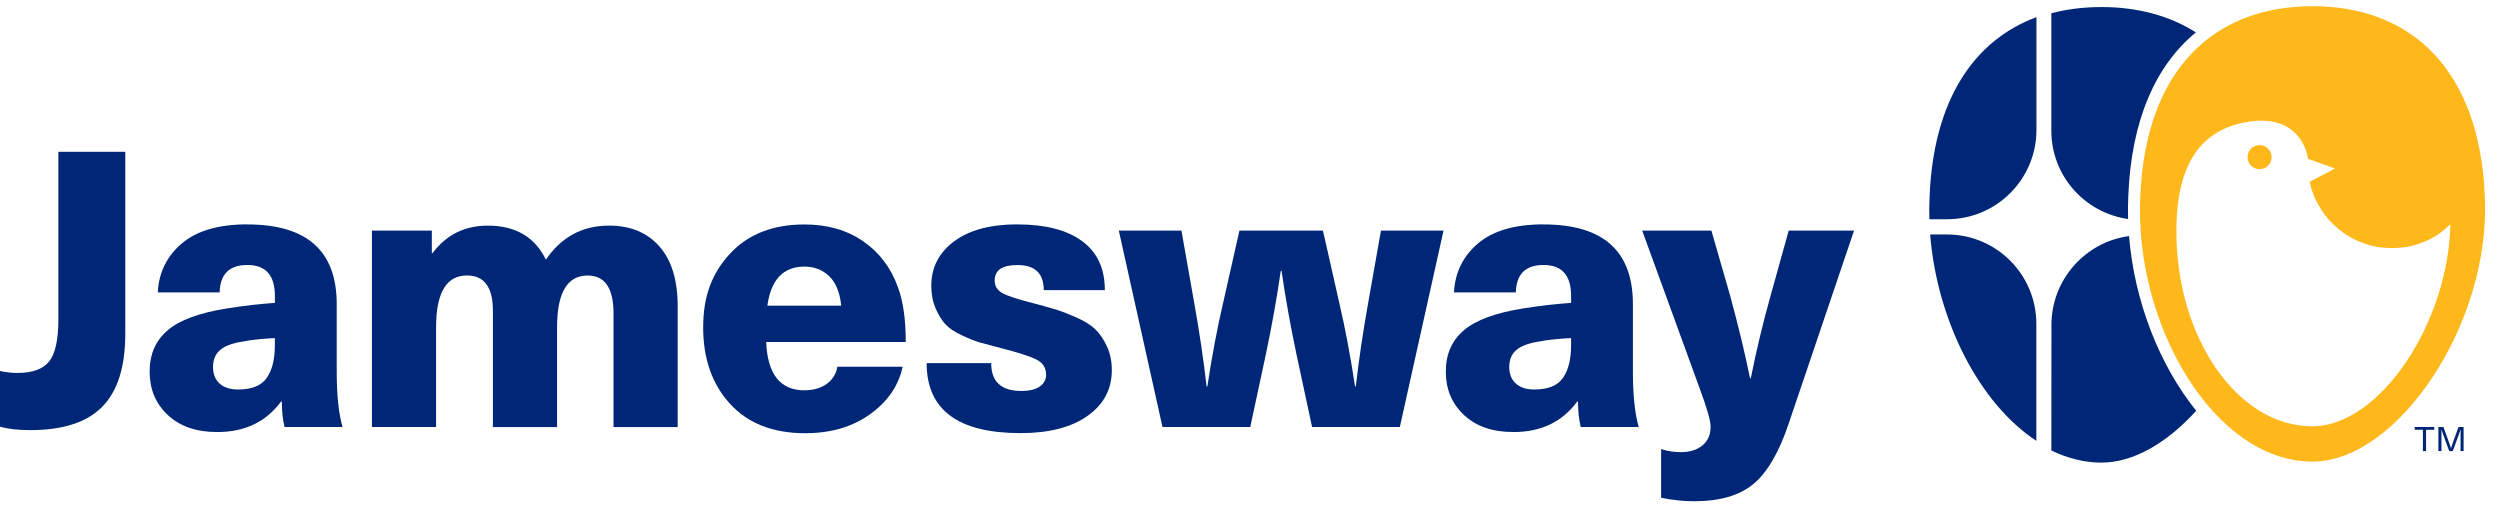 <svg width="202" height="41" viewBox="0 0 202 41" fill="none" xmlns="http://www.w3.org/2000/svg">
<g clip-path="url(#clip0_40000073_29298)">
<path d="M4.717 12.263H10.122V26.976C10.122 29.64 9.502 31.603 8.263 32.864C7.024 34.125 5.083 34.754 2.437 34.754C1.457 34.754 0.646 34.66 0 34.474V29.977C0.479 30.081 0.946 30.134 1.406 30.134C2.614 30.134 3.468 29.827 3.967 29.212C4.468 28.597 4.717 27.457 4.717 25.792V12.267V12.263Z" fill="#002677"/>
<path d="M19.992 18.134C24.804 18.134 27.207 20.279 27.207 24.57V30.035C27.207 31.93 27.364 33.418 27.677 34.502H22.991C22.846 33.919 22.773 33.232 22.773 32.441H22.71C21.502 34.086 19.784 34.909 17.557 34.909C15.87 34.909 14.537 34.452 13.559 33.534C12.581 32.617 12.09 31.453 12.09 30.035C12.09 28.616 12.574 27.525 13.542 26.692C14.51 25.86 16.129 25.267 18.399 24.911C19.711 24.703 20.982 24.558 22.212 24.473V23.911C22.212 22.246 21.471 21.411 19.994 21.411C18.518 21.411 17.787 22.152 17.746 23.628H12.748C12.83 22.026 13.477 20.707 14.684 19.676C15.892 18.645 17.661 18.129 19.994 18.129L19.992 18.134ZM22.209 27.881V27.319C21.209 27.36 20.273 27.464 19.397 27.631C18.627 27.777 18.07 28.011 17.727 28.333C17.383 28.655 17.211 29.098 17.211 29.66C17.211 30.221 17.388 30.664 17.741 30.988C18.095 31.31 18.596 31.472 19.242 31.472C20.345 31.472 21.115 31.16 21.553 30.536C21.991 29.911 22.209 29.025 22.209 27.881Z" fill="#002677"/>
<path d="M49.198 18.229C50.926 18.229 52.283 18.785 53.273 19.901C54.261 21.014 54.757 22.634 54.757 24.759V34.505H49.573V25.322C49.573 23.282 48.876 22.261 47.479 22.261C45.833 22.261 45.011 23.657 45.011 26.445V34.505H39.826V25.102C39.826 23.207 39.129 22.258 37.733 22.258C36.068 22.258 35.235 23.655 35.235 26.443V34.502H30.051V18.635H34.891V20.448H34.954C36.058 18.969 37.546 18.231 39.422 18.231C41.651 18.231 43.212 19.148 44.108 20.98C45.357 19.148 47.053 18.231 49.2 18.231L49.198 18.229Z" fill="#002677"/>
<path d="M65.002 31.535C65.73 31.535 66.333 31.359 66.815 31.005C67.294 30.652 67.575 30.192 67.657 29.631H72.936C72.602 31.172 71.723 32.453 70.295 33.474C68.869 34.495 67.124 35.004 65.062 35.004C62.458 35.004 60.435 34.212 58.987 32.629C57.54 31.046 56.816 28.984 56.816 26.445C56.816 23.907 57.545 22.041 59.002 20.479C60.459 18.918 62.458 18.137 64.999 18.137C66.853 18.137 68.436 18.589 69.748 19.497C71.06 20.402 71.996 21.646 72.56 23.229C72.977 24.354 73.185 25.821 73.185 27.634H61.909C62.013 30.238 63.044 31.538 65.002 31.538V31.535ZM65.002 21.54C63.293 21.54 62.294 22.592 62.003 24.696H67.969C67.865 23.633 67.543 22.842 67.001 22.321C66.459 21.801 65.793 21.54 65.002 21.54Z" fill="#002677"/>
<path d="M82.243 18.134C84.472 18.134 86.2 18.582 87.427 19.477C88.657 20.373 89.271 21.694 89.271 23.444H84.336C84.336 22.091 83.627 21.414 82.211 21.414C80.982 21.414 80.37 21.83 80.37 22.663C80.37 23.12 80.582 23.464 81.011 23.694C81.437 23.924 82.308 24.204 83.62 24.536C84.411 24.744 85.021 24.916 85.447 25.051C85.873 25.187 86.41 25.4 87.057 25.69C87.703 25.983 88.197 26.3 88.54 26.644C88.884 26.988 89.187 27.44 89.446 28.002C89.707 28.563 89.835 29.2 89.835 29.906C89.835 31.448 89.179 32.682 87.868 33.607C86.556 34.534 84.755 34.996 82.463 34.996C77.402 34.996 74.873 33.111 74.873 29.343H80.089C80.089 30.841 80.902 31.591 82.526 31.591C83.172 31.591 83.666 31.472 84.01 31.233C84.353 30.993 84.525 30.676 84.525 30.279C84.525 29.737 84.281 29.338 83.792 29.076C83.303 28.815 82.328 28.498 80.871 28.123C80.142 27.936 79.59 27.789 79.215 27.685C78.84 27.581 78.351 27.387 77.746 27.106C77.141 26.825 76.693 26.528 76.403 26.215C76.11 25.903 75.846 25.477 75.606 24.935C75.367 24.393 75.248 23.778 75.248 23.093C75.248 21.614 75.863 20.419 77.09 19.502C78.32 18.584 80.035 18.127 82.243 18.127V18.134Z" fill="#002677"/>
<path d="M116.636 18.635L113.107 34.502H106.016L104.736 28.537C104.257 26.266 103.862 24.049 103.55 21.883H103.487C103.175 24.049 102.778 26.266 102.301 28.537L101.021 34.502H93.929L90.4 18.635H95.461L96.492 24.475C96.909 26.787 97.243 29.035 97.492 31.223H97.555C97.93 28.745 98.356 26.487 98.835 24.444L100.147 18.635H106.895L108.206 24.444C108.686 26.484 109.112 28.745 109.487 31.223H109.55C109.799 29.038 110.133 26.787 110.549 24.475L111.58 18.635H116.641H116.636Z" fill="#002677"/>
<path d="M124.724 18.134C129.536 18.134 131.939 20.279 131.939 24.57V30.035C131.939 31.93 132.097 33.418 132.409 34.502H127.723C127.578 33.919 127.505 33.232 127.505 32.441H127.442C126.235 34.086 124.516 34.909 122.29 34.909C120.603 34.909 119.269 34.452 118.291 33.534C117.314 32.617 116.822 31.453 116.822 30.035C116.822 28.616 117.306 27.525 118.274 26.692C119.243 25.86 120.862 25.267 123.132 24.911C124.444 24.703 125.714 24.558 126.944 24.473V23.911C126.944 22.246 126.203 21.411 124.727 21.411C123.251 21.411 122.52 22.152 122.478 23.628H117.481C117.563 22.026 118.209 20.707 119.417 19.676C120.625 18.645 122.394 18.129 124.727 18.129L124.724 18.134ZM126.944 27.881V27.319C125.944 27.36 125.008 27.464 124.132 27.631C123.362 27.777 122.805 28.011 122.462 28.333C122.118 28.655 121.946 29.098 121.946 29.66C121.946 30.221 122.123 30.664 122.476 30.988C122.829 31.31 123.33 31.472 123.977 31.472C125.08 31.472 125.85 31.16 126.288 30.536C126.726 29.911 126.944 29.025 126.944 27.881Z" fill="#002677"/>
<path d="M144.527 18.635H149.806L144.527 34.222C143.736 36.574 142.777 38.208 141.654 39.125C140.529 40.043 138.946 40.5 136.906 40.5C136.01 40.5 135.115 40.406 134.219 40.219V36.284C134.72 36.451 135.25 36.533 135.812 36.533C136.54 36.533 137.123 36.352 137.561 35.986C138 35.621 138.217 35.117 138.217 34.471C138.217 33.992 137.925 32.973 137.344 31.409L132.689 18.633H138.28L139.81 23.943C140.475 26.399 141.008 28.607 141.402 30.565H141.465C141.903 28.357 142.434 26.14 143.058 23.911L144.527 18.633V18.635Z" fill="#002677"/>
<path d="M172.934 15.92C173.333 5.609 178.902 0.5 186.855 0.5C194.808 0.5 200.373 5.609 200.777 15.92C201.258 26.172 193.714 37.298 186.855 37.298C178.864 37.298 172.45 26.169 172.934 15.92ZM197.989 18.108C196.759 19.359 195.14 20.044 193.247 20.044C189.992 20.044 187.274 17.749 186.621 14.69L188.663 13.613L186.485 12.831C186.485 12.831 186.074 8.93 181.272 9.91C176.62 10.859 175.853 15.169 175.853 18.725C175.853 27.196 180.732 34.444 186.826 34.444C192.311 34.444 197.851 26.041 197.986 18.105L197.989 18.108ZM182.574 11.723C182.037 11.723 181.601 12.159 181.601 12.696C181.601 13.233 182.037 13.669 182.574 13.669C183.111 13.669 183.547 13.233 183.547 12.696C183.547 12.159 183.111 11.723 182.574 11.723Z" fill="#FFB81C"/>
<path d="M155.957 18.945C156.502 25.828 159.89 32.576 164.537 35.621V26.167C164.537 22.178 161.303 18.945 157.315 18.945H155.957Z" fill="#002677"/>
<path d="M155.893 17.715H157.323C161.312 17.715 164.545 14.482 164.545 10.493V1.386C159.496 3.254 156.212 8.085 155.91 15.917C155.88 16.517 155.876 17.11 155.893 17.713" fill="#002677"/>
<path d="M172.026 19.078C172.455 24.311 174.456 29.468 177.453 33.191L177.428 33.217C175.102 35.773 172.401 37.378 169.795 37.378C168.391 37.378 167.026 37.02 165.748 36.398L165.758 26.247C165.758 22.595 168.497 19.562 171.978 19.083C171.997 19.081 172.026 19.076 172.026 19.076V19.078Z" fill="#002677"/>
<path d="M171.898 17.691C168.389 17.154 165.748 14.175 165.748 10.554V1.069C167.079 0.723 168.396 0.57 169.824 0.57C172.726 0.57 175.335 1.282 177.419 2.615L177.426 2.62C174.202 5.261 172.205 9.67 171.966 15.842C171.937 16.457 171.932 17.081 171.949 17.701C171.915 17.696 171.896 17.694 171.896 17.694L171.898 17.691Z" fill="#002677"/>
<path d="M195.105 34.725V34.5H196.691V34.725H196.025V36.448H195.771V34.725H195.105Z" fill="#002677"/>
<path d="M198.298 35.461L198.649 34.5H198.654H199.06V36.448H198.813V35.458C198.813 35.294 198.813 35.045 198.818 34.713H198.813C198.767 34.849 198.678 35.098 198.547 35.458L198.186 36.448H197.896L197.535 35.458C197.402 35.098 197.315 34.849 197.269 34.713H197.264C197.269 35.046 197.269 35.293 197.269 35.457V35.458V36.448H197.022V34.5H197.427L197.78 35.461C197.867 35.708 197.952 35.957 198.036 36.209H198.041C198.124 35.957 198.211 35.708 198.298 35.461Z" fill="#002677"/>
</g>
<defs>
<clipPath id="clip0_40000073_29298">
<rect width="201.108" height="40" fill="white" transform="translate(0 0.5)"/>
</clipPath>
</defs>
</svg>
